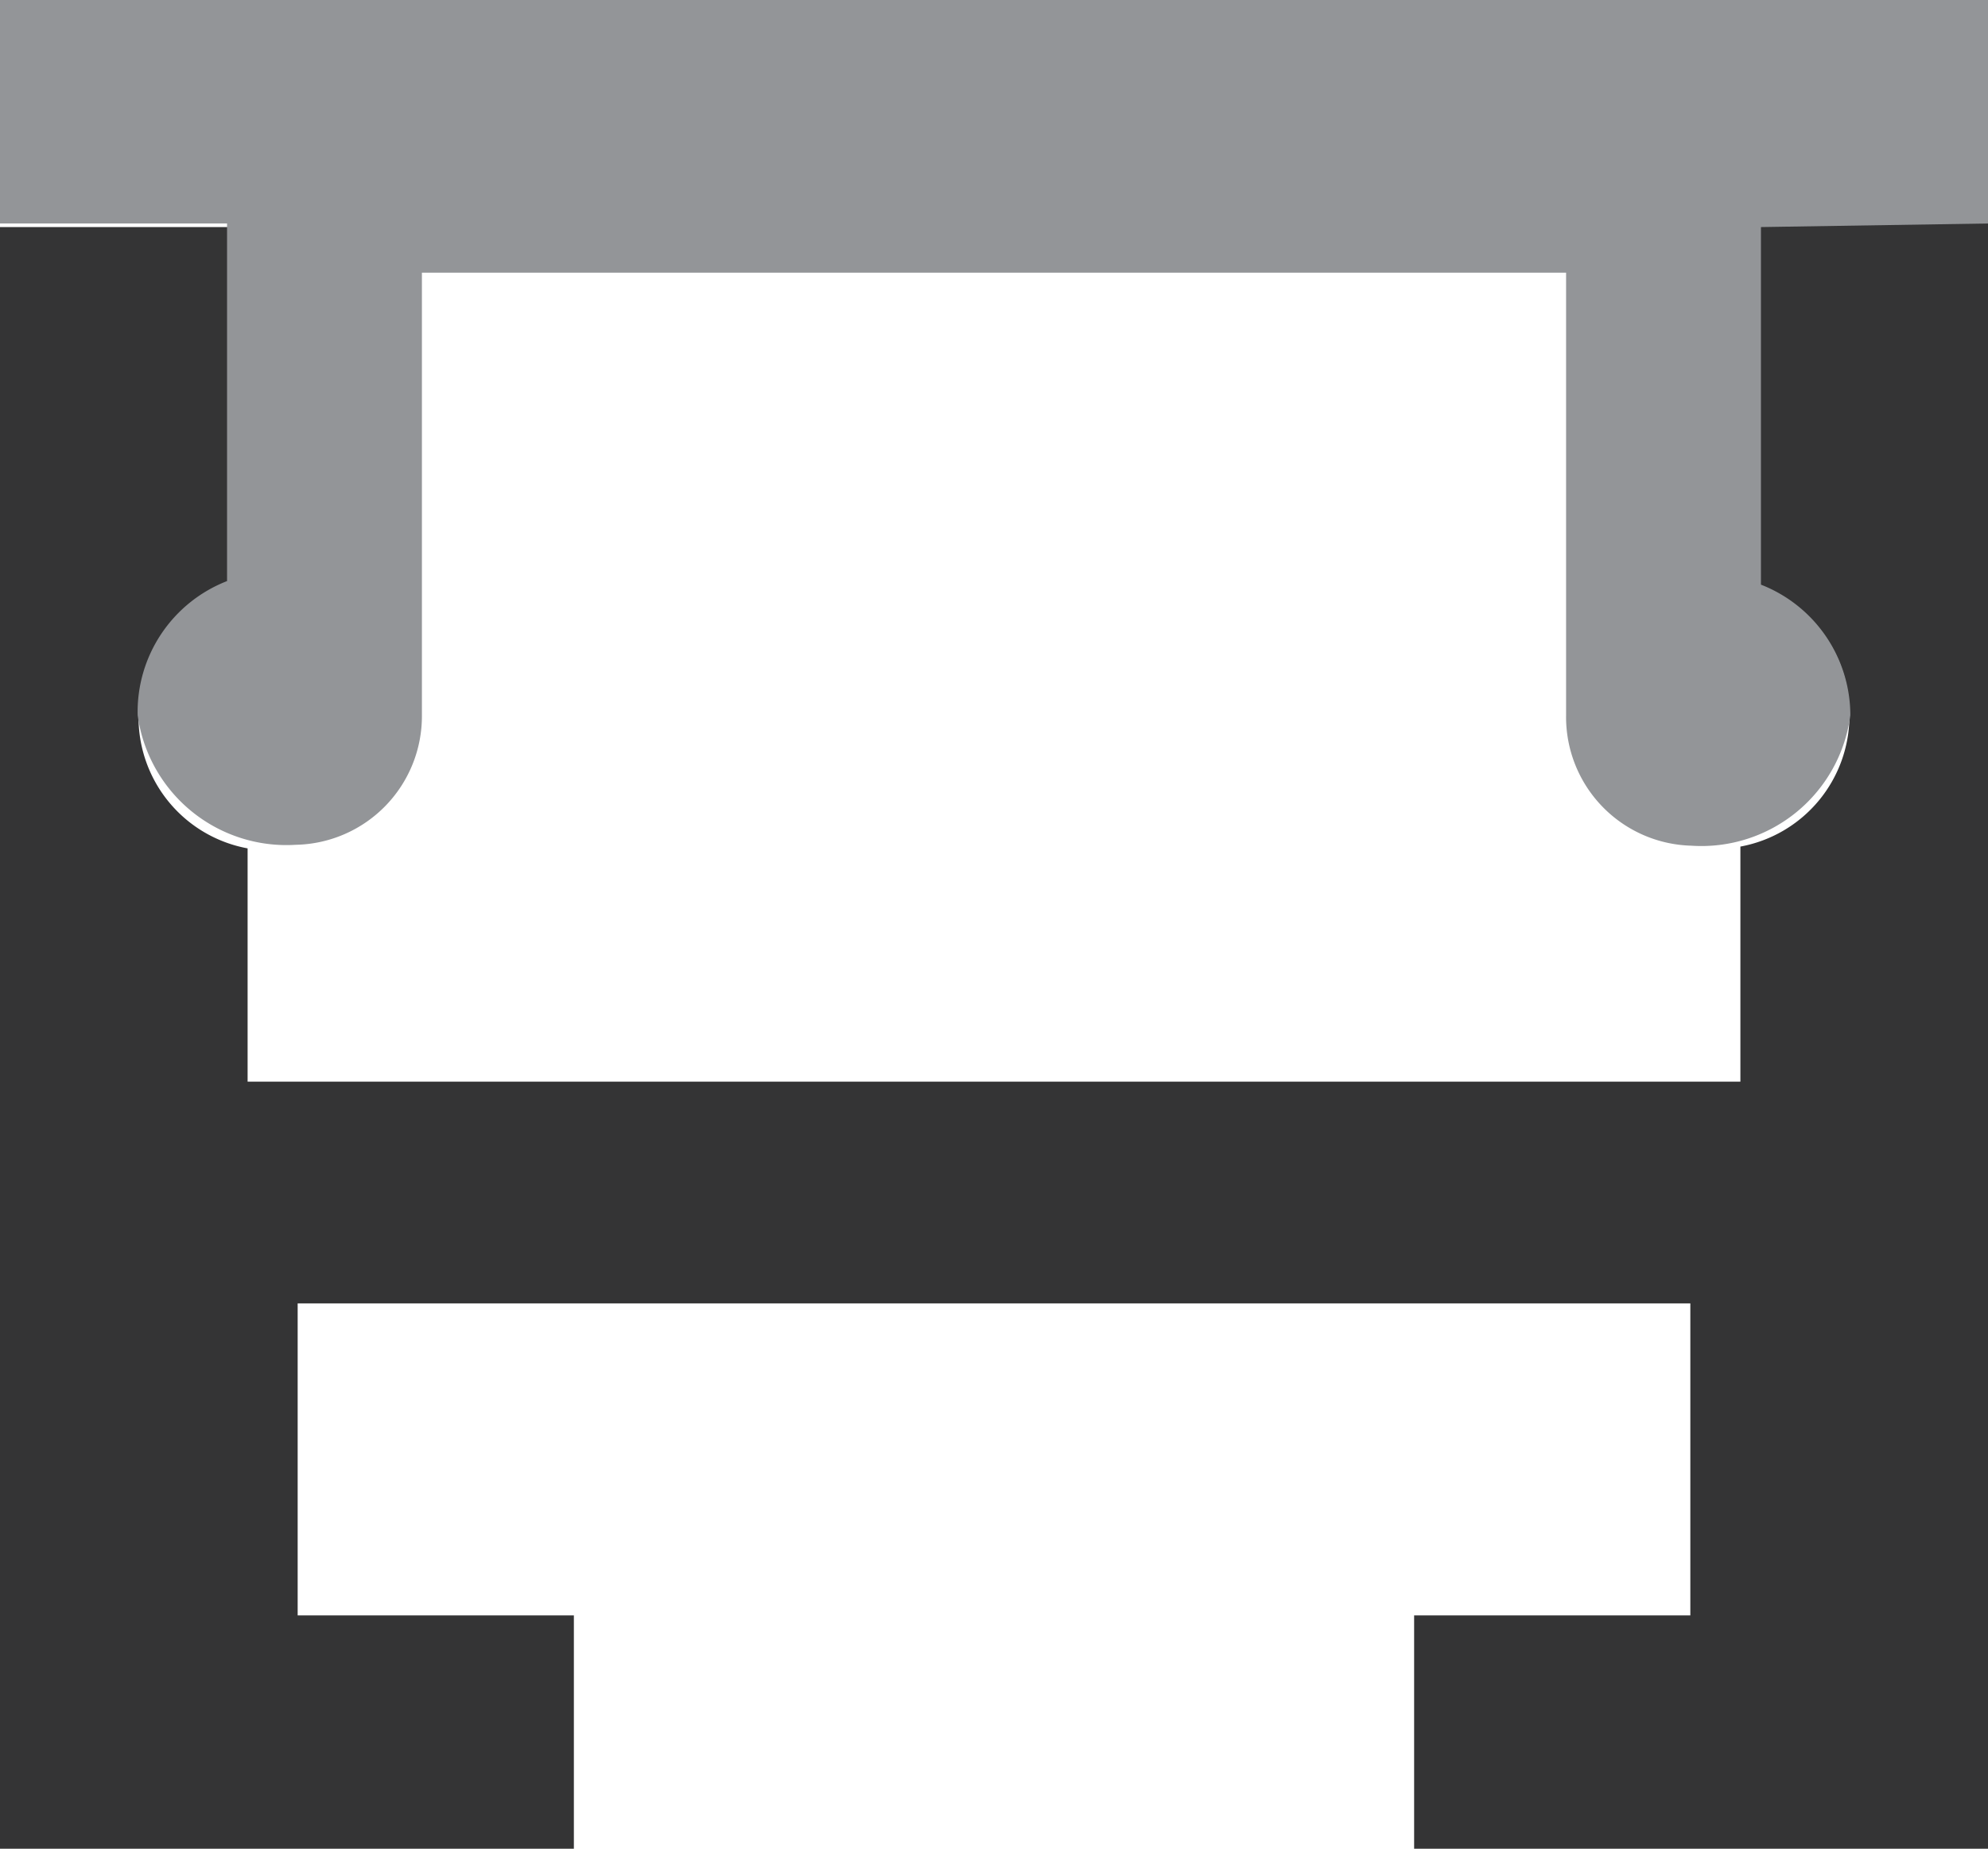 <svg xmlns="http://www.w3.org/2000/svg" viewBox="0 0 22.24 20.68"><defs><style>.cls-1{fill:#343435;}.cls-2{fill:#939598;}</style></defs><title>s1-1110</title><g id="Layer_2" data-name="Layer 2"><g id="Layer_2-2" data-name="Layer 2"><path class="cls-1" d="M19.67,2.5l-.2,4A1.51,1.51,0,0,1,20.69,8a1.49,1.49,0,0,1-1.22,1.47v2.63H2.77V9.49A1.49,1.49,0,0,1,1.55,8,1.51,1.51,0,0,1,2.77,6.54l-.2-4H0V20.68H6.42V18.07H3.33V14.58H18.91v3.49H15.82v2.61h6.42V2.5Z"/><path class="cls-2" d="M22.24,2.5V0H0V2.5H2.54v4A1.57,1.57,0,0,0,1.54,8,1.68,1.68,0,0,0,3.31,9.45h0A1.44,1.44,0,0,0,4.72,8V3.05h12.8V8a1.44,1.44,0,0,0,1.4,1.46h0A1.68,1.68,0,0,0,20.7,8a1.57,1.57,0,0,0-1-1.46v-4Z"/></g></g></svg>